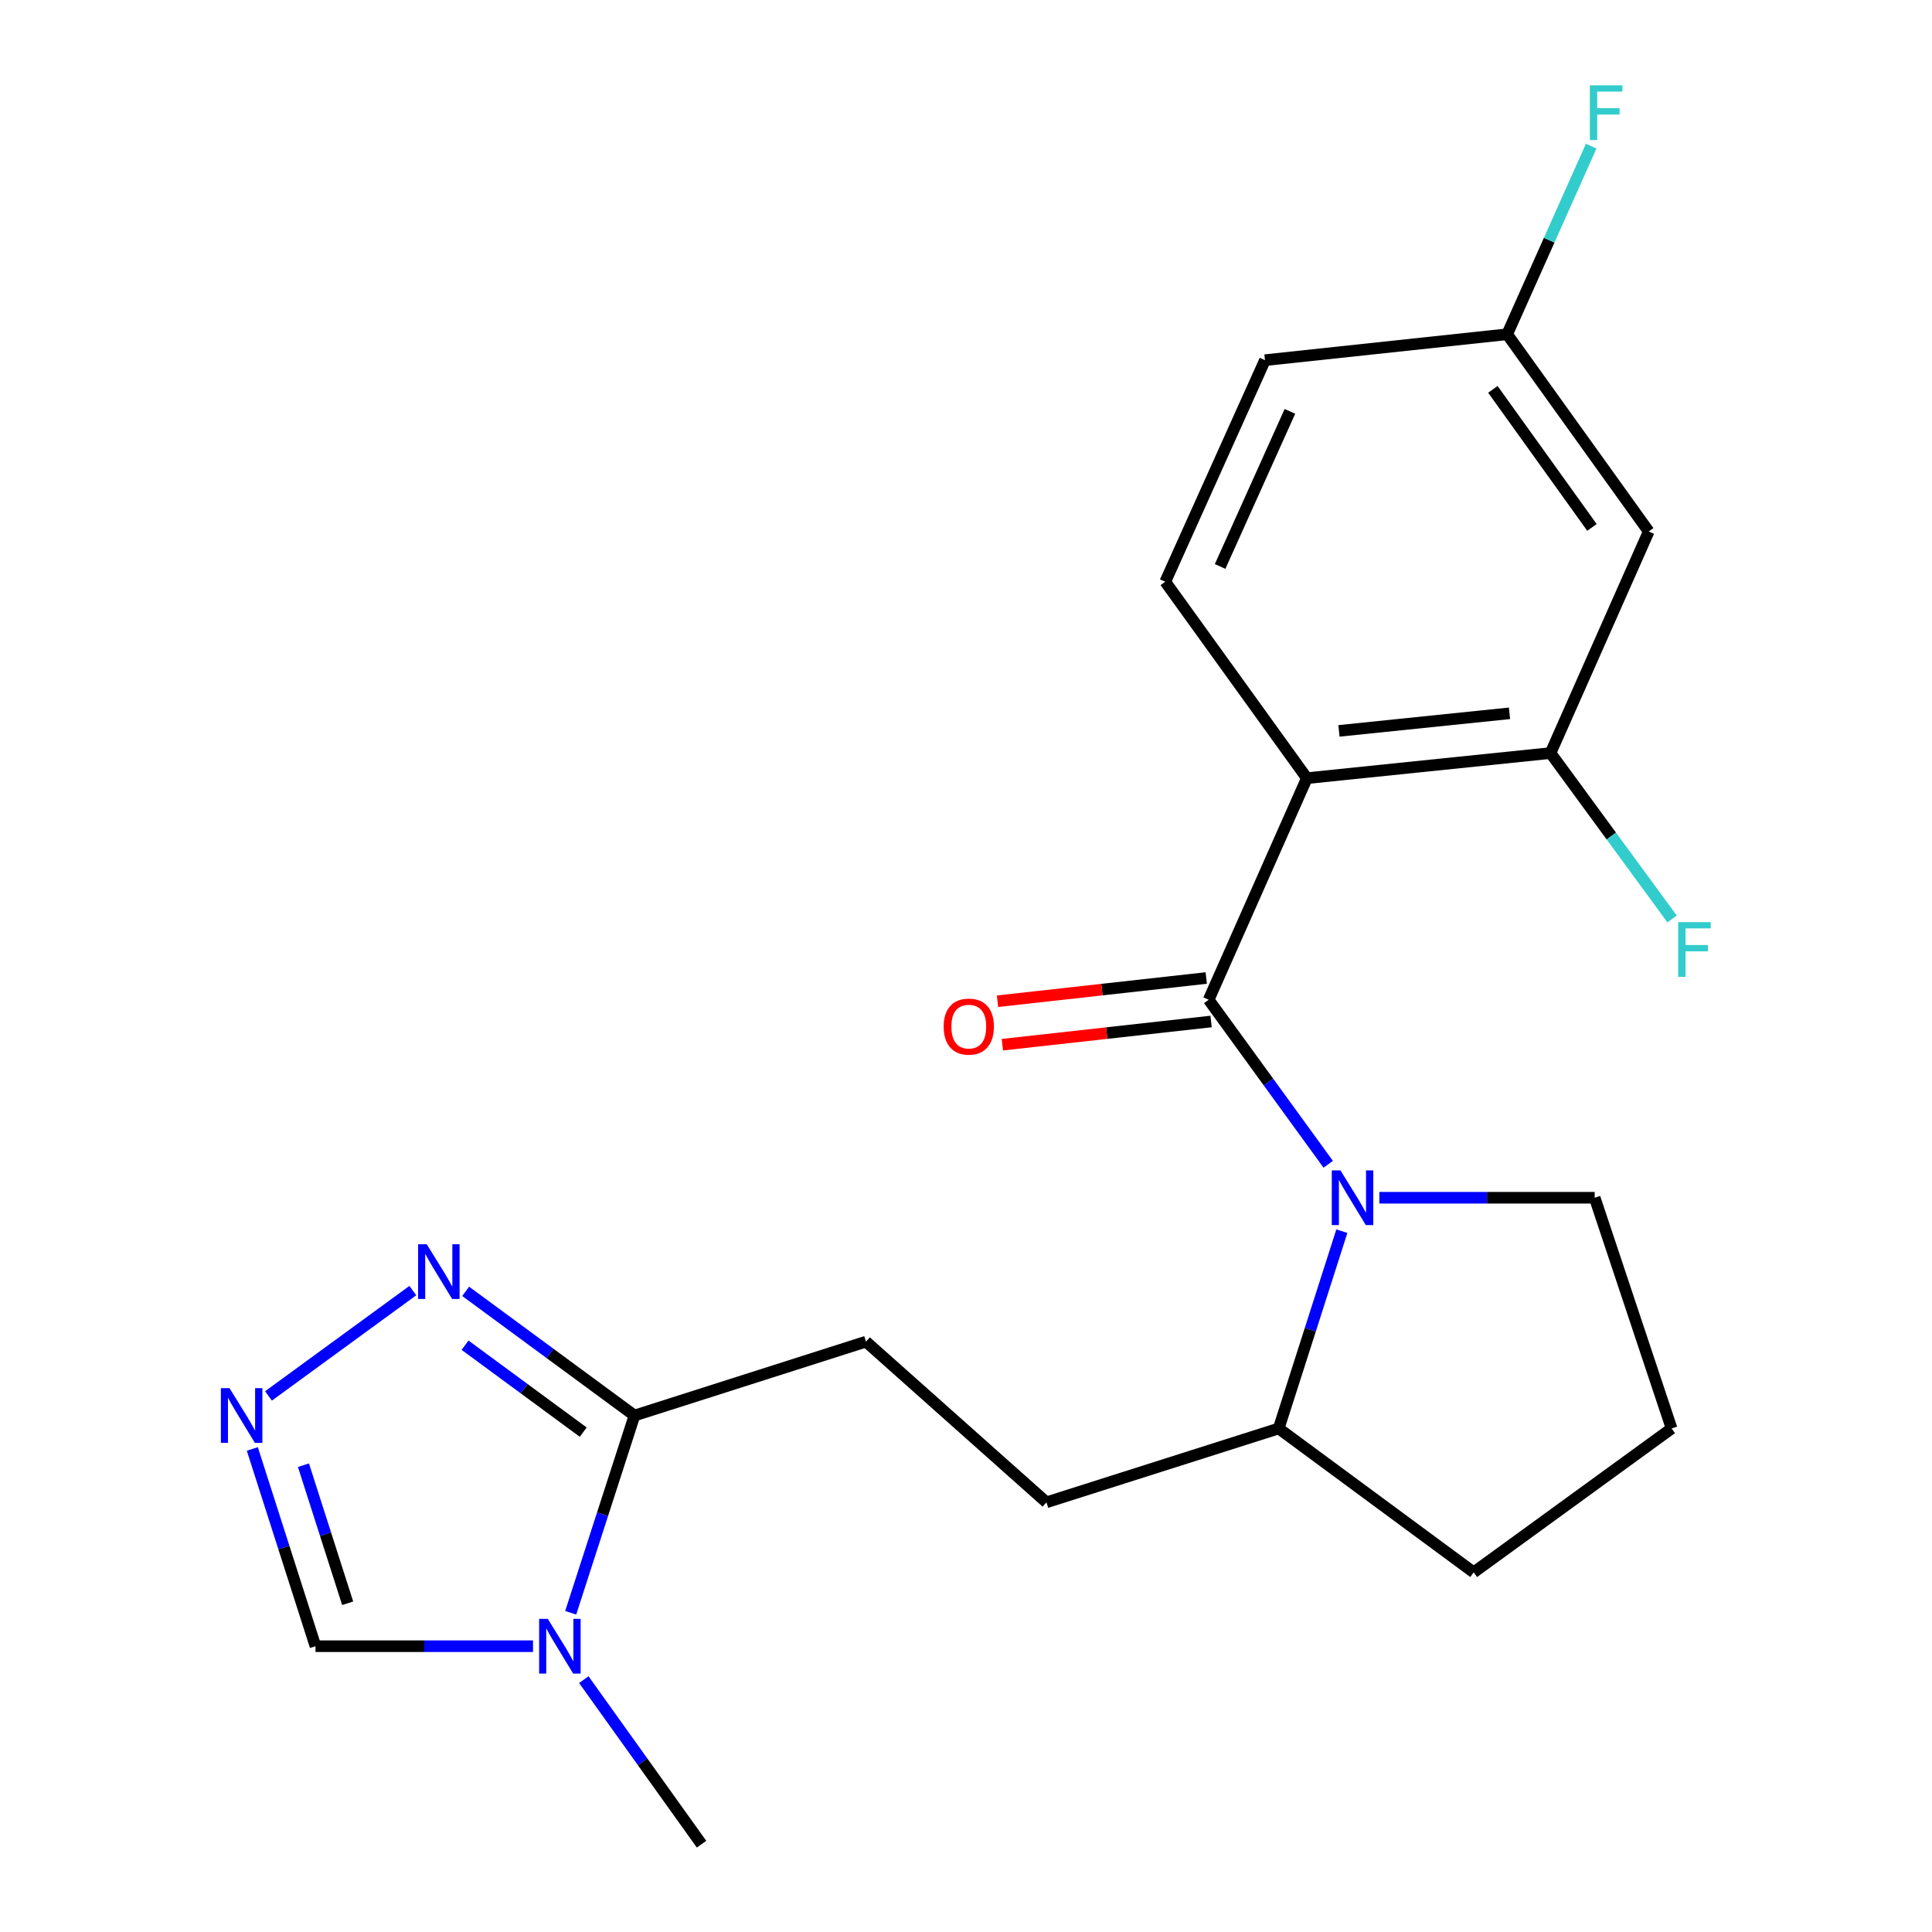 <?xml version='1.0' encoding='iso-8859-1'?>
<svg version='1.1' baseProfile='full'
              xmlns='http://www.w3.org/2000/svg'
                      xmlns:rdkit='http://www.rdkit.org/xml'
                      xmlns:xlink='http://www.w3.org/1999/xlink'
                  xml:space='preserve'
width='1000px' height='1000px' viewBox='0 0 1000 1000'>
<!-- END OF HEADER -->
<rect style='opacity:1.0;fill:#FFFFFF;stroke:none' width='1000' height='1000' x='0' y='0'> </rect>
<path class='bond-0' d='M 625.605,517.467 L 676.439,402.779' style='fill:none;fill-rule:evenodd;stroke:#000000;stroke-width:6px;stroke-linecap:butt;stroke-linejoin:miter;stroke-opacity:1' />
<path class='bond-1' d='M 625.605,517.467 L 656.545,560.047' style='fill:none;fill-rule:evenodd;stroke:#000000;stroke-width:6px;stroke-linecap:butt;stroke-linejoin:miter;stroke-opacity:1' />
<path class='bond-1' d='M 656.545,560.047 L 687.485,602.626' style='fill:none;fill-rule:evenodd;stroke:#0000FF;stroke-width:6px;stroke-linecap:butt;stroke-linejoin:miter;stroke-opacity:1' />
<path class='bond-10' d='M 624.353,506.215 L 570.334,512.225' style='fill:none;fill-rule:evenodd;stroke:#000000;stroke-width:6px;stroke-linecap:butt;stroke-linejoin:miter;stroke-opacity:1' />
<path class='bond-10' d='M 570.334,512.225 L 516.316,518.234' style='fill:none;fill-rule:evenodd;stroke:#FF0000;stroke-width:6px;stroke-linecap:butt;stroke-linejoin:miter;stroke-opacity:1' />
<path class='bond-10' d='M 626.857,528.72 L 572.838,534.729' style='fill:none;fill-rule:evenodd;stroke:#000000;stroke-width:6px;stroke-linecap:butt;stroke-linejoin:miter;stroke-opacity:1' />
<path class='bond-10' d='M 572.838,534.729 L 518.819,540.738' style='fill:none;fill-rule:evenodd;stroke:#FF0000;stroke-width:6px;stroke-linecap:butt;stroke-linejoin:miter;stroke-opacity:1' />
<path class='bond-6' d='M 676.439,402.779 L 802.55,389.784' style='fill:none;fill-rule:evenodd;stroke:#000000;stroke-width:6px;stroke-linecap:butt;stroke-linejoin:miter;stroke-opacity:1' />
<path class='bond-6' d='M 693.035,378.306 L 781.312,369.21' style='fill:none;fill-rule:evenodd;stroke:#000000;stroke-width:6px;stroke-linecap:butt;stroke-linejoin:miter;stroke-opacity:1' />
<path class='bond-8' d='M 676.439,402.779 L 603.138,301.111' style='fill:none;fill-rule:evenodd;stroke:#000000;stroke-width:6px;stroke-linecap:butt;stroke-linejoin:miter;stroke-opacity:1' />
<path class='bond-11' d='M 694.54,637.248 L 678.193,688.31' style='fill:none;fill-rule:evenodd;stroke:#0000FF;stroke-width:6px;stroke-linecap:butt;stroke-linejoin:miter;stroke-opacity:1' />
<path class='bond-11' d='M 678.193,688.31 L 661.847,739.371' style='fill:none;fill-rule:evenodd;stroke:#000000;stroke-width:6px;stroke-linecap:butt;stroke-linejoin:miter;stroke-opacity:1' />
<path class='bond-16' d='M 713.949,619.953 L 769.678,619.953' style='fill:none;fill-rule:evenodd;stroke:#0000FF;stroke-width:6px;stroke-linecap:butt;stroke-linejoin:miter;stroke-opacity:1' />
<path class='bond-16' d='M 769.678,619.953 L 825.407,619.953' style='fill:none;fill-rule:evenodd;stroke:#000000;stroke-width:6px;stroke-linecap:butt;stroke-linejoin:miter;stroke-opacity:1' />
<path class='bond-2' d='M 295.386,834.775 L 311.893,783.727' style='fill:none;fill-rule:evenodd;stroke:#0000FF;stroke-width:6px;stroke-linecap:butt;stroke-linejoin:miter;stroke-opacity:1' />
<path class='bond-2' d='M 311.893,783.727 L 328.399,732.679' style='fill:none;fill-rule:evenodd;stroke:#000000;stroke-width:6px;stroke-linecap:butt;stroke-linejoin:miter;stroke-opacity:1' />
<path class='bond-7' d='M 275.89,852.072 L 219.591,852.072' style='fill:none;fill-rule:evenodd;stroke:#0000FF;stroke-width:6px;stroke-linecap:butt;stroke-linejoin:miter;stroke-opacity:1' />
<path class='bond-7' d='M 219.591,852.072 L 163.292,852.072' style='fill:none;fill-rule:evenodd;stroke:#000000;stroke-width:6px;stroke-linecap:butt;stroke-linejoin:miter;stroke-opacity:1' />
<path class='bond-18' d='M 302.179,869.382 L 332.649,911.964' style='fill:none;fill-rule:evenodd;stroke:#0000FF;stroke-width:6px;stroke-linecap:butt;stroke-linejoin:miter;stroke-opacity:1' />
<path class='bond-18' d='M 332.649,911.964 L 363.119,954.545' style='fill:none;fill-rule:evenodd;stroke:#000000;stroke-width:6px;stroke-linecap:butt;stroke-linejoin:miter;stroke-opacity:1' />
<path class='bond-3' d='M 328.399,732.679 L 448.233,694.437' style='fill:none;fill-rule:evenodd;stroke:#000000;stroke-width:6px;stroke-linecap:butt;stroke-linejoin:miter;stroke-opacity:1' />
<path class='bond-5' d='M 328.399,732.679 L 284.714,700.538' style='fill:none;fill-rule:evenodd;stroke:#000000;stroke-width:6px;stroke-linecap:butt;stroke-linejoin:miter;stroke-opacity:1' />
<path class='bond-5' d='M 284.714,700.538 L 241.029,668.397' style='fill:none;fill-rule:evenodd;stroke:#0000FF;stroke-width:6px;stroke-linecap:butt;stroke-linejoin:miter;stroke-opacity:1' />
<path class='bond-5' d='M 301.875,741.275 L 271.295,718.777' style='fill:none;fill-rule:evenodd;stroke:#000000;stroke-width:6px;stroke-linecap:butt;stroke-linejoin:miter;stroke-opacity:1' />
<path class='bond-5' d='M 271.295,718.777 L 240.715,696.278' style='fill:none;fill-rule:evenodd;stroke:#0000FF;stroke-width:6px;stroke-linecap:butt;stroke-linejoin:miter;stroke-opacity:1' />
<path class='bond-4' d='M 138.962,722.536 L 213.677,668.012' style='fill:none;fill-rule:evenodd;stroke:#0000FF;stroke-width:6px;stroke-linecap:butt;stroke-linejoin:miter;stroke-opacity:1' />
<path class='bond-24' d='M 130.6,749.973 L 146.946,801.023' style='fill:none;fill-rule:evenodd;stroke:#0000FF;stroke-width:6px;stroke-linecap:butt;stroke-linejoin:miter;stroke-opacity:1' />
<path class='bond-24' d='M 146.946,801.023 L 163.292,852.072' style='fill:none;fill-rule:evenodd;stroke:#000000;stroke-width:6px;stroke-linecap:butt;stroke-linejoin:miter;stroke-opacity:1' />
<path class='bond-24' d='M 157.069,758.383 L 168.511,794.118' style='fill:none;fill-rule:evenodd;stroke:#0000FF;stroke-width:6px;stroke-linecap:butt;stroke-linejoin:miter;stroke-opacity:1' />
<path class='bond-24' d='M 168.511,794.118 L 179.953,829.852' style='fill:none;fill-rule:evenodd;stroke:#000000;stroke-width:6px;stroke-linecap:butt;stroke-linejoin:miter;stroke-opacity:1' />
<path class='bond-9' d='M 802.55,389.784 L 853.384,275.096' style='fill:none;fill-rule:evenodd;stroke:#000000;stroke-width:6px;stroke-linecap:butt;stroke-linejoin:miter;stroke-opacity:1' />
<path class='bond-15' d='M 802.55,389.784 L 834.012,432.723' style='fill:none;fill-rule:evenodd;stroke:#000000;stroke-width:6px;stroke-linecap:butt;stroke-linejoin:miter;stroke-opacity:1' />
<path class='bond-15' d='M 834.012,432.723 L 865.475,475.661' style='fill:none;fill-rule:evenodd;stroke:#33CCCC;stroke-width:6px;stroke-linecap:butt;stroke-linejoin:miter;stroke-opacity:1' />
<path class='bond-17' d='M 603.138,301.111 L 654.752,186.423' style='fill:none;fill-rule:evenodd;stroke:#000000;stroke-width:6px;stroke-linecap:butt;stroke-linejoin:miter;stroke-opacity:1' />
<path class='bond-17' d='M 631.528,293.2 L 667.658,212.919' style='fill:none;fill-rule:evenodd;stroke:#000000;stroke-width:6px;stroke-linecap:butt;stroke-linejoin:miter;stroke-opacity:1' />
<path class='bond-23' d='M 853.384,275.096 L 780.108,173.013' style='fill:none;fill-rule:evenodd;stroke:#000000;stroke-width:6px;stroke-linecap:butt;stroke-linejoin:miter;stroke-opacity:1' />
<path class='bond-23' d='M 823.997,272.988 L 772.704,201.529' style='fill:none;fill-rule:evenodd;stroke:#000000;stroke-width:6px;stroke-linecap:butt;stroke-linejoin:miter;stroke-opacity:1' />
<path class='bond-13' d='M 661.847,739.371 L 541.636,777.601' style='fill:none;fill-rule:evenodd;stroke:#000000;stroke-width:6px;stroke-linecap:butt;stroke-linejoin:miter;stroke-opacity:1' />
<path class='bond-21' d='M 661.847,739.371 L 762.773,813.843' style='fill:none;fill-rule:evenodd;stroke:#000000;stroke-width:6px;stroke-linecap:butt;stroke-linejoin:miter;stroke-opacity:1' />
<path class='bond-12' d='M 448.233,694.437 L 541.636,777.601' style='fill:none;fill-rule:evenodd;stroke:#000000;stroke-width:6px;stroke-linecap:butt;stroke-linejoin:miter;stroke-opacity:1' />
<path class='bond-14' d='M 780.108,173.013 L 654.752,186.423' style='fill:none;fill-rule:evenodd;stroke:#000000;stroke-width:6px;stroke-linecap:butt;stroke-linejoin:miter;stroke-opacity:1' />
<path class='bond-19' d='M 780.108,173.013 L 801.856,124.319' style='fill:none;fill-rule:evenodd;stroke:#000000;stroke-width:6px;stroke-linecap:butt;stroke-linejoin:miter;stroke-opacity:1' />
<path class='bond-19' d='M 801.856,124.319 L 823.605,75.625' style='fill:none;fill-rule:evenodd;stroke:#33CCCC;stroke-width:6px;stroke-linecap:butt;stroke-linejoin:miter;stroke-opacity:1' />
<path class='bond-20' d='M 825.407,619.953 L 865.221,739.371' style='fill:none;fill-rule:evenodd;stroke:#000000;stroke-width:6px;stroke-linecap:butt;stroke-linejoin:miter;stroke-opacity:1' />
<path class='bond-22' d='M 865.221,739.371 L 762.773,813.843' style='fill:none;fill-rule:evenodd;stroke:#000000;stroke-width:6px;stroke-linecap:butt;stroke-linejoin:miter;stroke-opacity:1' />
<path  class='atom-2' d='M 693.816 605.793
L 703.096 620.793
Q 704.016 622.273, 705.496 624.953
Q 706.976 627.633, 707.056 627.793
L 707.056 605.793
L 710.816 605.793
L 710.816 634.113
L 706.936 634.113
L 696.976 617.713
Q 695.816 615.793, 694.576 613.593
Q 693.376 611.393, 693.016 610.713
L 693.016 634.113
L 689.336 634.113
L 689.336 605.793
L 693.816 605.793
' fill='#0000FF'/>
<path  class='atom-3' d='M 283.533 837.912
L 292.813 852.912
Q 293.733 854.392, 295.213 857.072
Q 296.693 859.752, 296.773 859.912
L 296.773 837.912
L 300.533 837.912
L 300.533 866.232
L 296.653 866.232
L 286.693 849.832
Q 285.533 847.912, 284.293 845.712
Q 283.093 843.512, 282.733 842.832
L 282.733 866.232
L 279.053 866.232
L 279.053 837.912
L 283.533 837.912
' fill='#0000FF'/>
<path  class='atom-5' d='M 118.803 718.519
L 128.083 733.519
Q 129.003 734.999, 130.483 737.679
Q 131.963 740.359, 132.043 740.519
L 132.043 718.519
L 135.803 718.519
L 135.803 746.839
L 131.923 746.839
L 121.963 730.439
Q 120.803 728.519, 119.563 726.319
Q 118.363 724.119, 118.003 723.439
L 118.003 746.839
L 114.323 746.839
L 114.323 718.519
L 118.803 718.519
' fill='#0000FF'/>
<path  class='atom-6' d='M 220.886 644.023
L 230.166 659.023
Q 231.086 660.503, 232.566 663.183
Q 234.046 665.863, 234.126 666.023
L 234.126 644.023
L 237.886 644.023
L 237.886 672.343
L 234.006 672.343
L 224.046 655.943
Q 222.886 654.023, 221.646 651.823
Q 220.446 649.623, 220.086 648.943
L 220.086 672.343
L 216.406 672.343
L 216.406 644.023
L 220.886 644.023
' fill='#0000FF'/>
<path  class='atom-11' d='M 488.444 531.36
Q 488.444 524.56, 491.804 520.76
Q 495.164 516.96, 501.444 516.96
Q 507.724 516.96, 511.084 520.76
Q 514.444 524.56, 514.444 531.36
Q 514.444 538.24, 511.044 542.16
Q 507.644 546.04, 501.444 546.04
Q 495.204 546.04, 491.804 542.16
Q 488.444 538.28, 488.444 531.36
M 501.444 542.84
Q 505.764 542.84, 508.084 539.96
Q 510.444 537.04, 510.444 531.36
Q 510.444 525.8, 508.084 523
Q 505.764 520.16, 501.444 520.16
Q 497.124 520.16, 494.764 522.96
Q 492.444 525.76, 492.444 531.36
Q 492.444 537.08, 494.764 539.96
Q 497.124 542.84, 501.444 542.84
' fill='#FF0000'/>
<path  class='atom-16' d='M 868.626 477.293
L 885.466 477.293
L 885.466 480.533
L 872.426 480.533
L 872.426 489.133
L 884.026 489.133
L 884.026 492.413
L 872.426 492.413
L 872.426 505.613
L 868.626 505.613
L 868.626 477.293
' fill='#33CCCC'/>
<path  class='atom-20' d='M 822.912 44.165
L 839.752 44.165
L 839.752 47.405
L 826.712 47.405
L 826.712 56.005
L 838.312 56.005
L 838.312 59.285
L 826.712 59.285
L 826.712 72.485
L 822.912 72.485
L 822.912 44.165
' fill='#33CCCC'/>
</svg>

